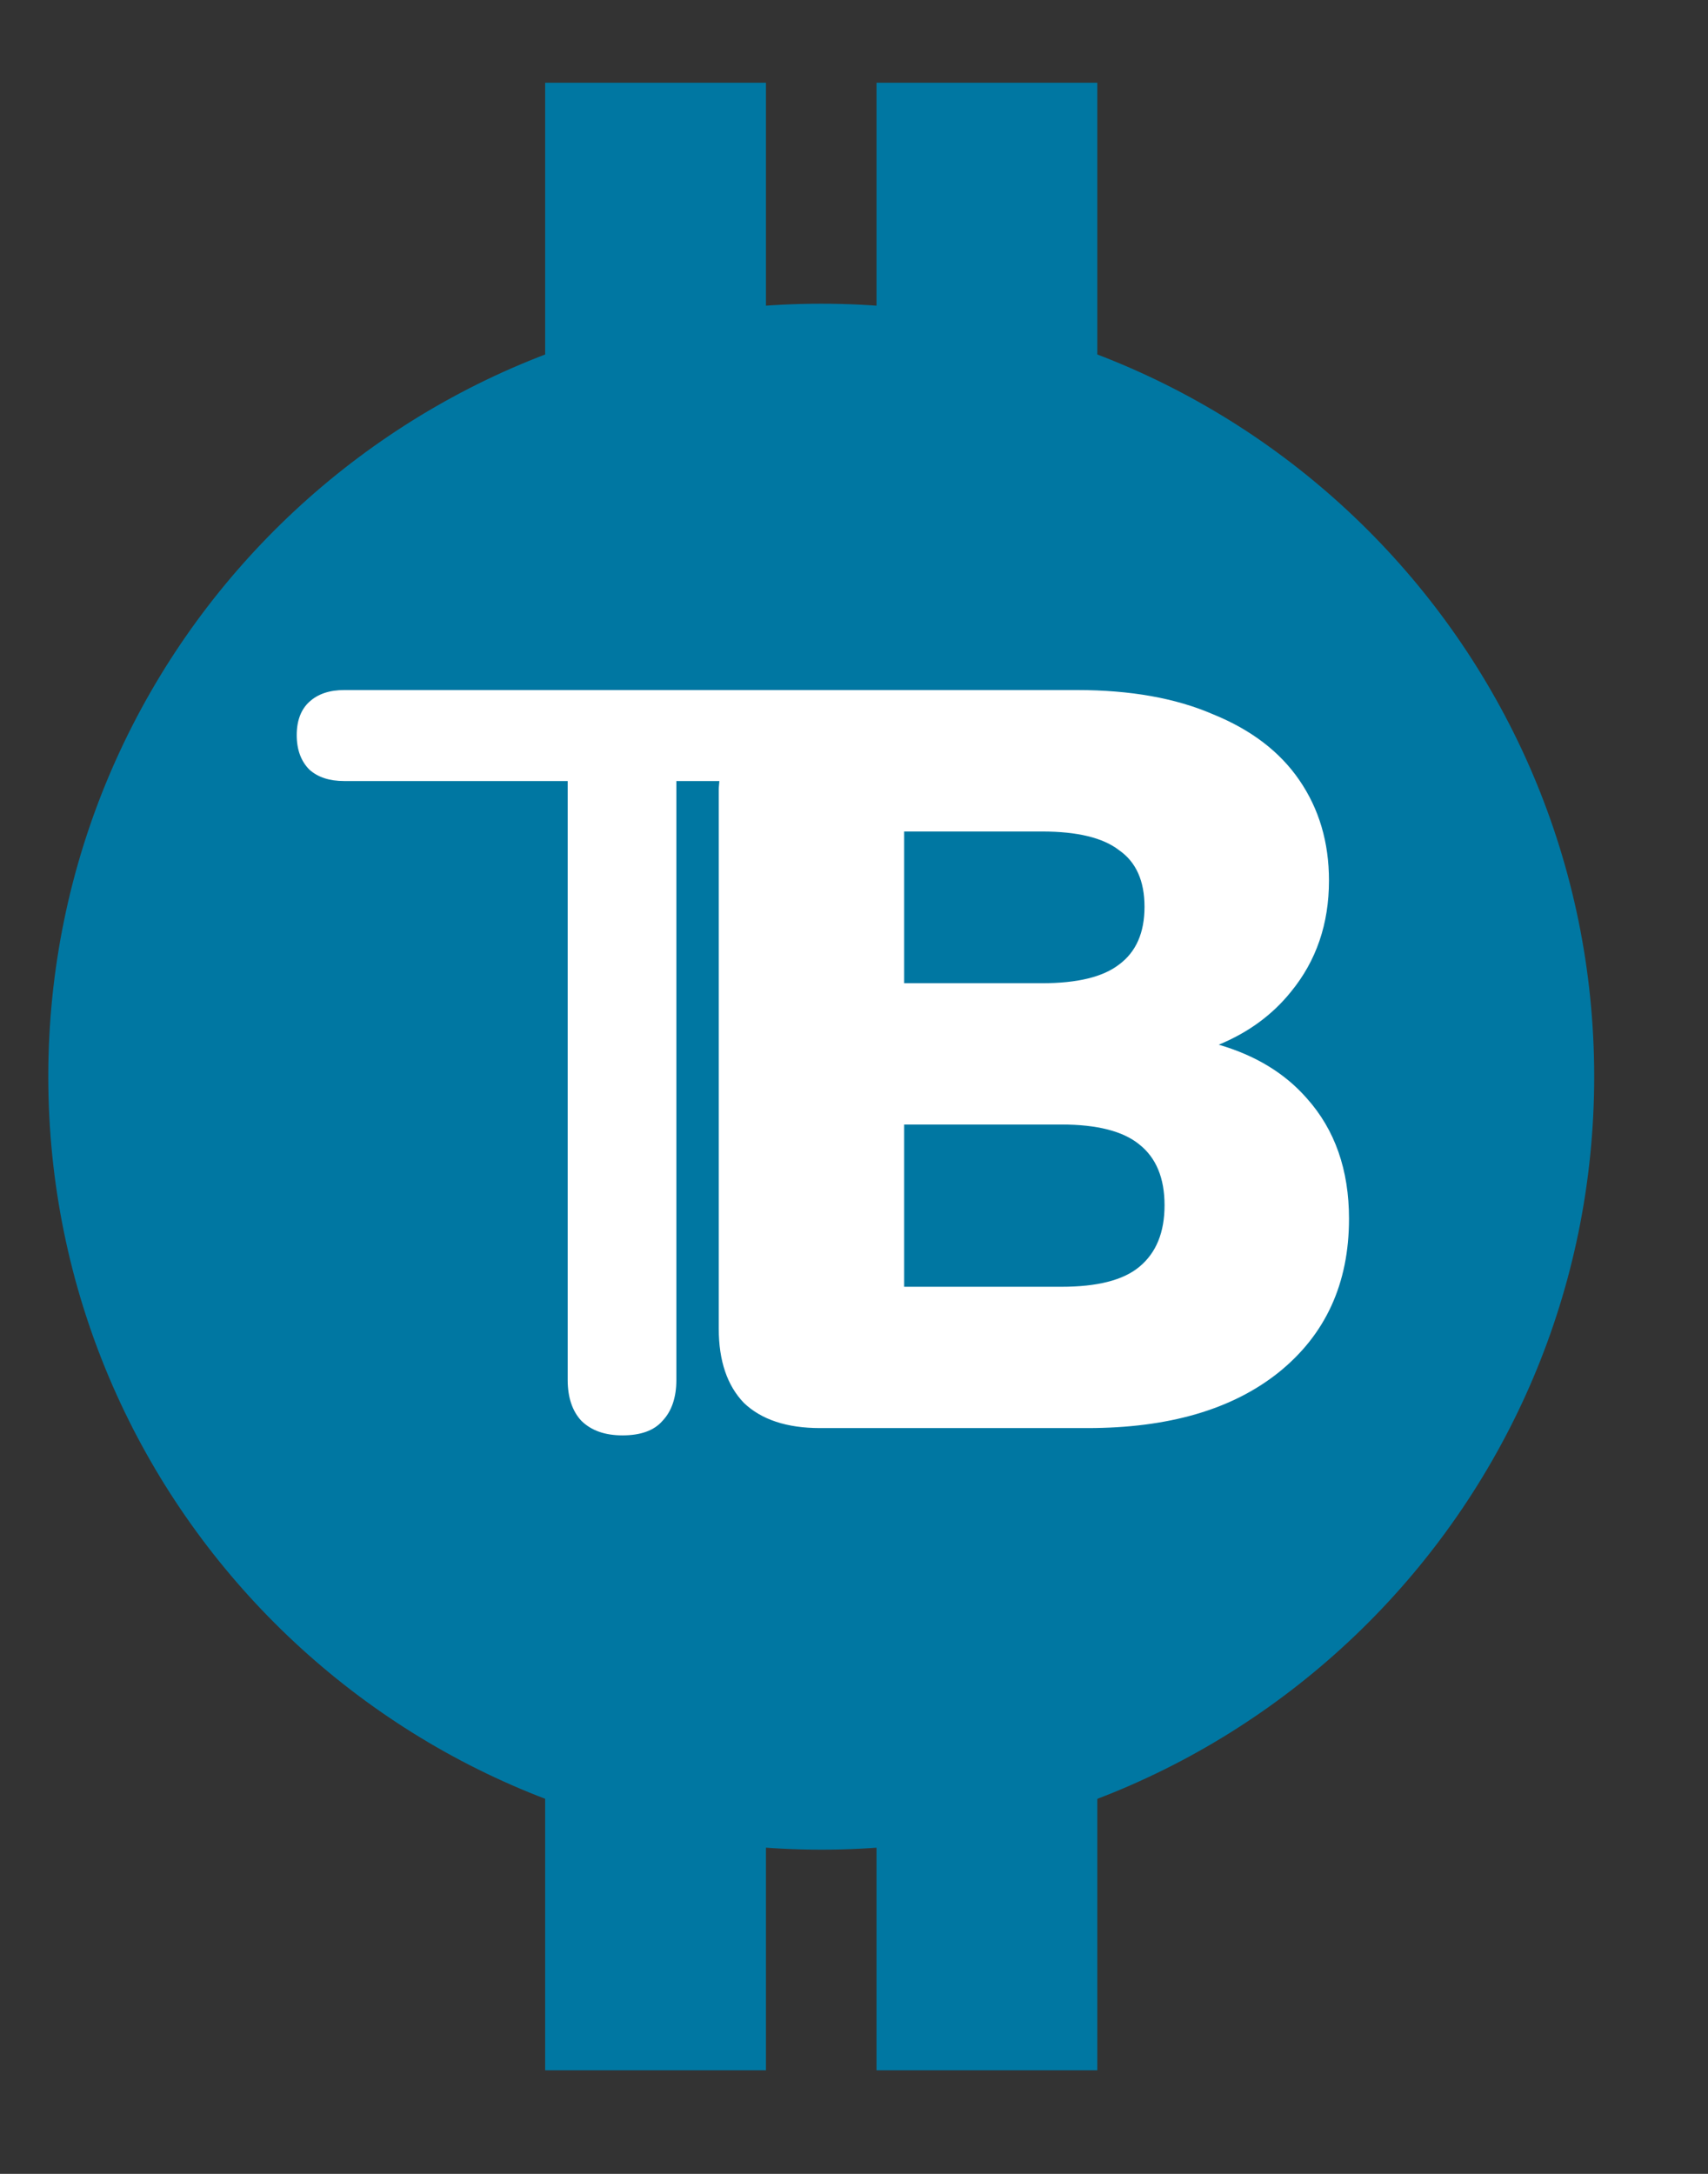 <svg width="11" height="14" viewBox="0 0 11 14" fill="none" xmlns="http://www.w3.org/2000/svg">
<rect x="0" y="0" width="11" height="14" fill="#333333" stroke="none"/>
<path d="M5.289 1.956C8.038 1.956 10.267 4.184 10.267 6.933C10.267 9.682 8.038 11.912 5.289 11.912C2.54 11.911 0.311 9.682 0.311 6.933C0.311 4.184 2.54 1.956 5.289 1.956Z" fill="#0077A2"/>
<rect x="3.511" y="0.533" width="1.422" height="12.8" fill="#0077A2"/>
<rect x="5.645" y="0.533" width="1.422" height="12.8" fill="#0077A2"/>
<path d="M6.937 4.444C7.28 4.444 7.572 4.496 7.812 4.6C8.056 4.699 8.242 4.84 8.368 5.024C8.495 5.209 8.559 5.424 8.559 5.671C8.559 5.95 8.477 6.188 8.315 6.386C8.194 6.537 8.038 6.65 7.849 6.728C8.086 6.797 8.275 6.912 8.416 7.073C8.597 7.275 8.688 7.534 8.688 7.849C8.688 8.267 8.536 8.597 8.233 8.84C7.934 9.078 7.524 9.197 7.004 9.197H5.281C5.068 9.197 4.904 9.143 4.791 9.035C4.683 8.923 4.629 8.763 4.629 8.557V5.085C4.629 5.066 4.632 5.048 4.633 5.03H4.356V8.887C4.356 8.999 4.326 9.088 4.267 9.15C4.213 9.213 4.126 9.244 4.009 9.244C3.896 9.244 3.808 9.213 3.744 9.15C3.686 9.088 3.656 8.999 3.656 8.887V5.03H2.217C2.122 5.03 2.048 5.006 1.993 4.957C1.939 4.903 1.911 4.829 1.911 4.734C1.911 4.64 1.939 4.568 1.993 4.519C2.048 4.469 2.122 4.444 2.217 4.444H6.937ZM5.823 8.287H6.835C7.066 8.287 7.233 8.245 7.337 8.159C7.446 8.069 7.5 7.937 7.5 7.762C7.5 7.587 7.446 7.456 7.337 7.37C7.233 7.285 7.066 7.242 6.835 7.242H5.823V8.287ZM5.823 6.332H6.712C6.938 6.332 7.104 6.292 7.208 6.211C7.317 6.13 7.371 6.006 7.371 5.84C7.371 5.674 7.317 5.552 7.208 5.476C7.104 5.395 6.938 5.355 6.712 5.355H5.823V6.332Z" fill="white"/>
</svg>
